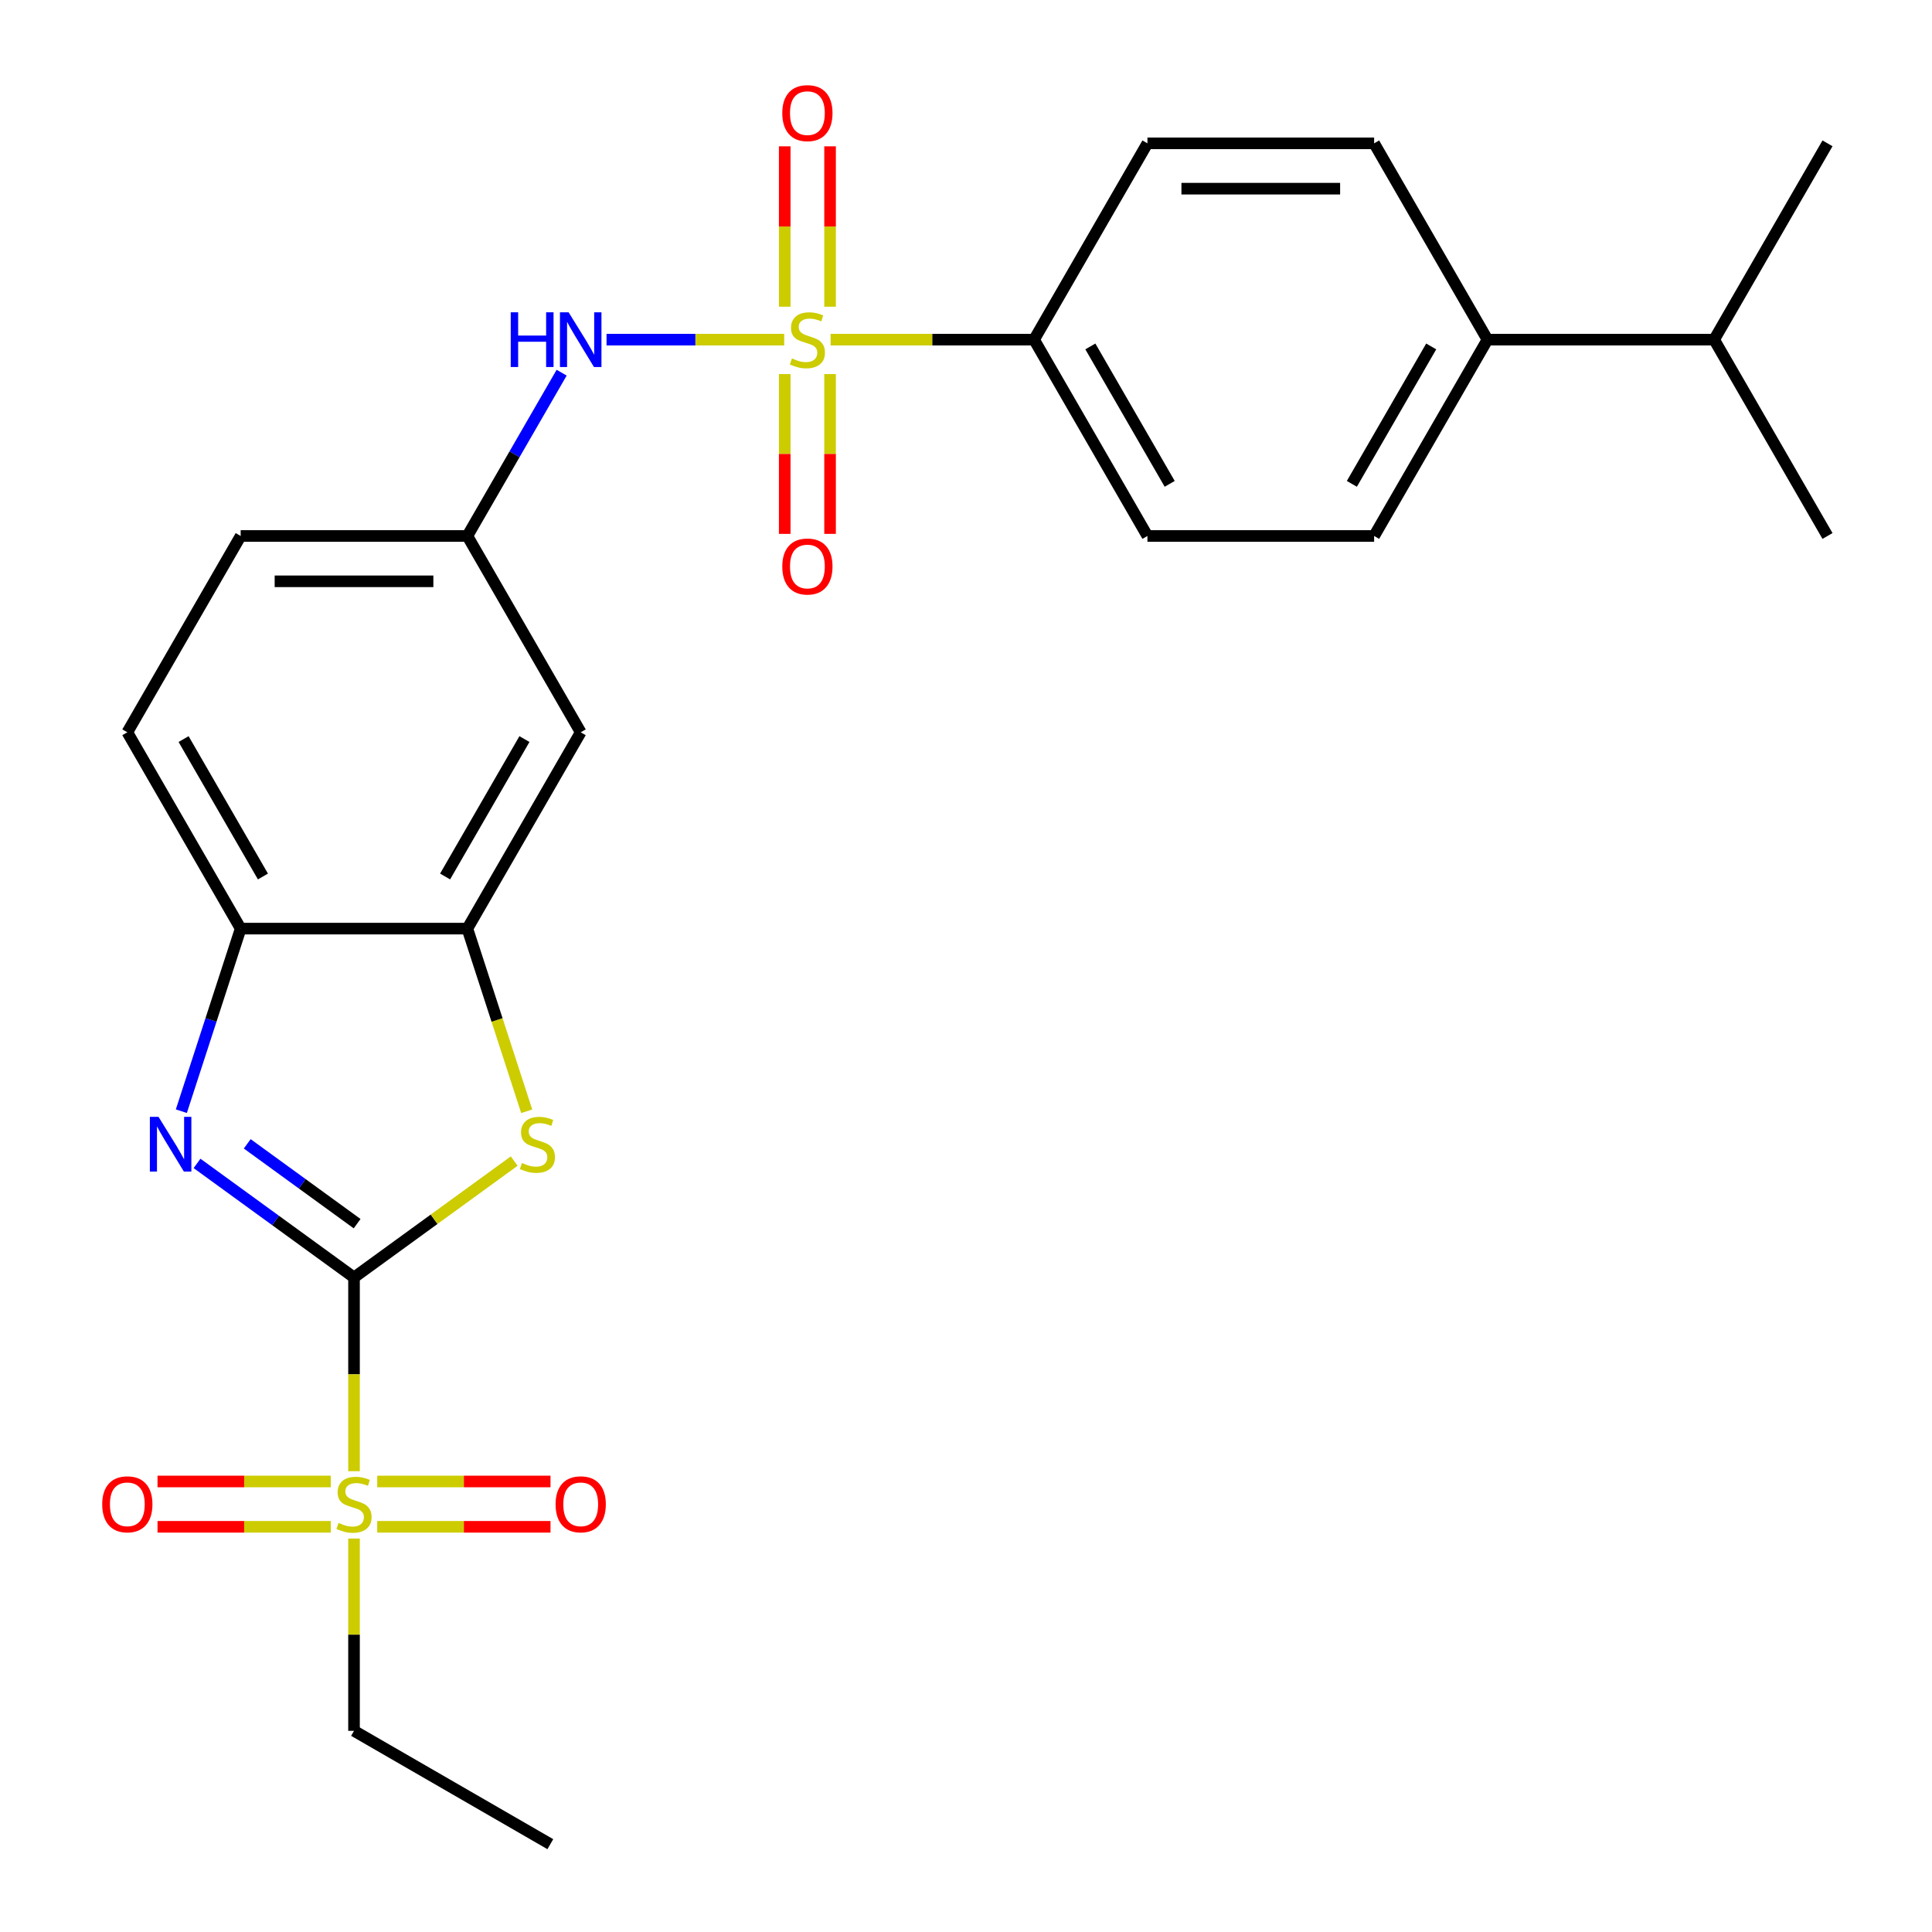 <?xml version='1.0' encoding='iso-8859-1'?>
<svg version='1.1' baseProfile='full'
              xmlns='http://www.w3.org/2000/svg'
                      xmlns:rdkit='http://www.rdkit.org/xml'
                      xmlns:xlink='http://www.w3.org/1999/xlink'
                  xml:space='preserve'
width='1000px' height='1000px' viewBox='0 0 1000 1000'>
<!-- END OF HEADER -->
<rect style='opacity:1.0;fill:#FFFFFF;stroke:none' width='1000' height='1000' x='0' y='0'> </rect>
<path class='bond-1' d='M 183.238,661.209 L 183.238,711.349' style='fill:none;fill-rule:evenodd;stroke:#000000;stroke-width:6px;stroke-linecap:butt;stroke-linejoin:miter;stroke-opacity:1' />
<path class='bond-1' d='M 183.238,711.349 L 183.238,761.49' style='fill:none;fill-rule:evenodd;stroke:#CCCC00;stroke-width:6px;stroke-linecap:butt;stroke-linejoin:miter;stroke-opacity:1' />
<path class='bond-2' d='M 183.238,661.209 L 142.611,631.692' style='fill:none;fill-rule:evenodd;stroke:#000000;stroke-width:6px;stroke-linecap:butt;stroke-linejoin:miter;stroke-opacity:1' />
<path class='bond-2' d='M 142.611,631.692 L 101.985,602.175' style='fill:none;fill-rule:evenodd;stroke:#0000FF;stroke-width:6px;stroke-linecap:butt;stroke-linejoin:miter;stroke-opacity:1' />
<path class='bond-2' d='M 184.843,633.369 L 156.405,612.707' style='fill:none;fill-rule:evenodd;stroke:#000000;stroke-width:6px;stroke-linecap:butt;stroke-linejoin:miter;stroke-opacity:1' />
<path class='bond-2' d='M 156.405,612.707 L 127.967,592.045' style='fill:none;fill-rule:evenodd;stroke:#0000FF;stroke-width:6px;stroke-linecap:butt;stroke-linejoin:miter;stroke-opacity:1' />
<path class='bond-3' d='M 183.238,661.209 L 224.694,631.089' style='fill:none;fill-rule:evenodd;stroke:#000000;stroke-width:6px;stroke-linecap:butt;stroke-linejoin:miter;stroke-opacity:1' />
<path class='bond-3' d='M 224.694,631.089 L 266.15,600.969' style='fill:none;fill-rule:evenodd;stroke:#CCCC00;stroke-width:6px;stroke-linecap:butt;stroke-linejoin:miter;stroke-opacity:1' />
<path class='bond-0' d='M 405.894,175.805 L 359.919,175.805' style='fill:none;fill-rule:evenodd;stroke:#CCCC00;stroke-width:6px;stroke-linecap:butt;stroke-linejoin:miter;stroke-opacity:1' />
<path class='bond-0' d='M 359.919,175.805 L 313.945,175.805' style='fill:none;fill-rule:evenodd;stroke:#0000FF;stroke-width:6px;stroke-linecap:butt;stroke-linejoin:miter;stroke-opacity:1' />
<path class='bond-7' d='M 429.92,175.805 L 482.581,175.805' style='fill:none;fill-rule:evenodd;stroke:#CCCC00;stroke-width:6px;stroke-linecap:butt;stroke-linejoin:miter;stroke-opacity:1' />
<path class='bond-7' d='M 482.581,175.805 L 535.242,175.805' style='fill:none;fill-rule:evenodd;stroke:#000000;stroke-width:6px;stroke-linecap:butt;stroke-linejoin:miter;stroke-opacity:1' />
<path class='bond-9' d='M 406.173,193.618 L 406.173,234.975' style='fill:none;fill-rule:evenodd;stroke:#CCCC00;stroke-width:6px;stroke-linecap:butt;stroke-linejoin:miter;stroke-opacity:1' />
<path class='bond-9' d='M 406.173,234.975 L 406.173,276.331' style='fill:none;fill-rule:evenodd;stroke:#FF0000;stroke-width:6px;stroke-linecap:butt;stroke-linejoin:miter;stroke-opacity:1' />
<path class='bond-9' d='M 429.64,193.618 L 429.64,234.975' style='fill:none;fill-rule:evenodd;stroke:#CCCC00;stroke-width:6px;stroke-linecap:butt;stroke-linejoin:miter;stroke-opacity:1' />
<path class='bond-9' d='M 429.64,234.975 L 429.64,276.331' style='fill:none;fill-rule:evenodd;stroke:#FF0000;stroke-width:6px;stroke-linecap:butt;stroke-linejoin:miter;stroke-opacity:1' />
<path class='bond-10' d='M 429.64,158.751 L 429.64,117.244' style='fill:none;fill-rule:evenodd;stroke:#CCCC00;stroke-width:6px;stroke-linecap:butt;stroke-linejoin:miter;stroke-opacity:1' />
<path class='bond-10' d='M 429.64,117.244 L 429.64,75.737' style='fill:none;fill-rule:evenodd;stroke:#FF0000;stroke-width:6px;stroke-linecap:butt;stroke-linejoin:miter;stroke-opacity:1' />
<path class='bond-10' d='M 406.173,158.751 L 406.173,117.244' style='fill:none;fill-rule:evenodd;stroke:#CCCC00;stroke-width:6px;stroke-linecap:butt;stroke-linejoin:miter;stroke-opacity:1' />
<path class='bond-10' d='M 406.173,117.244 L 406.173,75.737' style='fill:none;fill-rule:evenodd;stroke:#FF0000;stroke-width:6px;stroke-linecap:butt;stroke-linejoin:miter;stroke-opacity:1' />
<path class='bond-11' d='M 195.251,790.277 L 240.095,790.277' style='fill:none;fill-rule:evenodd;stroke:#CCCC00;stroke-width:6px;stroke-linecap:butt;stroke-linejoin:miter;stroke-opacity:1' />
<path class='bond-11' d='M 240.095,790.277 L 284.939,790.277' style='fill:none;fill-rule:evenodd;stroke:#FF0000;stroke-width:6px;stroke-linecap:butt;stroke-linejoin:miter;stroke-opacity:1' />
<path class='bond-11' d='M 195.251,766.81 L 240.095,766.81' style='fill:none;fill-rule:evenodd;stroke:#CCCC00;stroke-width:6px;stroke-linecap:butt;stroke-linejoin:miter;stroke-opacity:1' />
<path class='bond-11' d='M 240.095,766.81 L 284.939,766.81' style='fill:none;fill-rule:evenodd;stroke:#FF0000;stroke-width:6px;stroke-linecap:butt;stroke-linejoin:miter;stroke-opacity:1' />
<path class='bond-12' d='M 171.224,766.81 L 126.38,766.81' style='fill:none;fill-rule:evenodd;stroke:#CCCC00;stroke-width:6px;stroke-linecap:butt;stroke-linejoin:miter;stroke-opacity:1' />
<path class='bond-12' d='M 126.38,766.81 L 81.536,766.81' style='fill:none;fill-rule:evenodd;stroke:#FF0000;stroke-width:6px;stroke-linecap:butt;stroke-linejoin:miter;stroke-opacity:1' />
<path class='bond-12' d='M 171.224,790.277 L 126.38,790.277' style='fill:none;fill-rule:evenodd;stroke:#CCCC00;stroke-width:6px;stroke-linecap:butt;stroke-linejoin:miter;stroke-opacity:1' />
<path class='bond-12' d='M 126.38,790.277 L 81.536,790.277' style='fill:none;fill-rule:evenodd;stroke:#FF0000;stroke-width:6px;stroke-linecap:butt;stroke-linejoin:miter;stroke-opacity:1' />
<path class='bond-20' d='M 183.238,796.357 L 183.238,846.117' style='fill:none;fill-rule:evenodd;stroke:#CCCC00;stroke-width:6px;stroke-linecap:butt;stroke-linejoin:miter;stroke-opacity:1' />
<path class='bond-20' d='M 183.238,846.117 L 183.238,895.878' style='fill:none;fill-rule:evenodd;stroke:#000000;stroke-width:6px;stroke-linecap:butt;stroke-linejoin:miter;stroke-opacity:1' />
<path class='bond-6' d='M 93.866,575.148 L 109.218,527.899' style='fill:none;fill-rule:evenodd;stroke:#0000FF;stroke-width:6px;stroke-linecap:butt;stroke-linejoin:miter;stroke-opacity:1' />
<path class='bond-6' d='M 109.218,527.899 L 124.57,480.649' style='fill:none;fill-rule:evenodd;stroke:#000000;stroke-width:6px;stroke-linecap:butt;stroke-linejoin:miter;stroke-opacity:1' />
<path class='bond-4' d='M 272.622,575.188 L 257.264,527.919' style='fill:none;fill-rule:evenodd;stroke:#CCCC00;stroke-width:6px;stroke-linecap:butt;stroke-linejoin:miter;stroke-opacity:1' />
<path class='bond-4' d='M 257.264,527.919 L 241.905,480.649' style='fill:none;fill-rule:evenodd;stroke:#000000;stroke-width:6px;stroke-linecap:butt;stroke-linejoin:miter;stroke-opacity:1' />
<path class='bond-8' d='M 241.905,480.649 L 300.572,379.034' style='fill:none;fill-rule:evenodd;stroke:#000000;stroke-width:6px;stroke-linecap:butt;stroke-linejoin:miter;stroke-opacity:1' />
<path class='bond-8' d='M 230.382,453.674 L 271.449,382.543' style='fill:none;fill-rule:evenodd;stroke:#000000;stroke-width:6px;stroke-linecap:butt;stroke-linejoin:miter;stroke-opacity:1' />
<path class='bond-26' d='M 241.905,480.649 L 124.57,480.649' style='fill:none;fill-rule:evenodd;stroke:#000000;stroke-width:6px;stroke-linecap:butt;stroke-linejoin:miter;stroke-opacity:1' />
<path class='bond-5' d='M 290.703,192.898 L 266.304,235.159' style='fill:none;fill-rule:evenodd;stroke:#0000FF;stroke-width:6px;stroke-linecap:butt;stroke-linejoin:miter;stroke-opacity:1' />
<path class='bond-5' d='M 266.304,235.159 L 241.905,277.42' style='fill:none;fill-rule:evenodd;stroke:#000000;stroke-width:6px;stroke-linecap:butt;stroke-linejoin:miter;stroke-opacity:1' />
<path class='bond-15' d='M 124.57,480.649 L 65.903,379.034' style='fill:none;fill-rule:evenodd;stroke:#000000;stroke-width:6px;stroke-linecap:butt;stroke-linejoin:miter;stroke-opacity:1' />
<path class='bond-15' d='M 136.093,453.674 L 95.026,382.543' style='fill:none;fill-rule:evenodd;stroke:#000000;stroke-width:6px;stroke-linecap:butt;stroke-linejoin:miter;stroke-opacity:1' />
<path class='bond-16' d='M 535.242,175.805 L 593.909,74.19' style='fill:none;fill-rule:evenodd;stroke:#000000;stroke-width:6px;stroke-linecap:butt;stroke-linejoin:miter;stroke-opacity:1' />
<path class='bond-17' d='M 535.242,175.805 L 593.909,277.42' style='fill:none;fill-rule:evenodd;stroke:#000000;stroke-width:6px;stroke-linecap:butt;stroke-linejoin:miter;stroke-opacity:1' />
<path class='bond-17' d='M 564.365,179.314 L 605.432,250.444' style='fill:none;fill-rule:evenodd;stroke:#000000;stroke-width:6px;stroke-linecap:butt;stroke-linejoin:miter;stroke-opacity:1' />
<path class='bond-13' d='M 300.572,379.034 L 241.905,277.42' style='fill:none;fill-rule:evenodd;stroke:#000000;stroke-width:6px;stroke-linecap:butt;stroke-linejoin:miter;stroke-opacity:1' />
<path class='bond-27' d='M 241.905,277.42 L 124.57,277.42' style='fill:none;fill-rule:evenodd;stroke:#000000;stroke-width:6px;stroke-linecap:butt;stroke-linejoin:miter;stroke-opacity:1' />
<path class='bond-27' d='M 224.305,300.887 L 142.17,300.887' style='fill:none;fill-rule:evenodd;stroke:#000000;stroke-width:6px;stroke-linecap:butt;stroke-linejoin:miter;stroke-opacity:1' />
<path class='bond-14' d='M 769.911,175.805 L 711.244,277.42' style='fill:none;fill-rule:evenodd;stroke:#000000;stroke-width:6px;stroke-linecap:butt;stroke-linejoin:miter;stroke-opacity:1' />
<path class='bond-14' d='M 740.788,179.314 L 699.721,250.444' style='fill:none;fill-rule:evenodd;stroke:#000000;stroke-width:6px;stroke-linecap:butt;stroke-linejoin:miter;stroke-opacity:1' />
<path class='bond-22' d='M 769.911,175.805 L 887.246,175.805' style='fill:none;fill-rule:evenodd;stroke:#000000;stroke-width:6px;stroke-linecap:butt;stroke-linejoin:miter;stroke-opacity:1' />
<path class='bond-28' d='M 769.911,175.805 L 711.244,74.19' style='fill:none;fill-rule:evenodd;stroke:#000000;stroke-width:6px;stroke-linecap:butt;stroke-linejoin:miter;stroke-opacity:1' />
<path class='bond-21' d='M 65.903,379.034 L 124.57,277.42' style='fill:none;fill-rule:evenodd;stroke:#000000;stroke-width:6px;stroke-linecap:butt;stroke-linejoin:miter;stroke-opacity:1' />
<path class='bond-18' d='M 593.909,74.19 L 711.244,74.19' style='fill:none;fill-rule:evenodd;stroke:#000000;stroke-width:6px;stroke-linecap:butt;stroke-linejoin:miter;stroke-opacity:1' />
<path class='bond-18' d='M 611.509,97.657 L 693.643,97.657' style='fill:none;fill-rule:evenodd;stroke:#000000;stroke-width:6px;stroke-linecap:butt;stroke-linejoin:miter;stroke-opacity:1' />
<path class='bond-19' d='M 593.909,277.42 L 711.244,277.42' style='fill:none;fill-rule:evenodd;stroke:#000000;stroke-width:6px;stroke-linecap:butt;stroke-linejoin:miter;stroke-opacity:1' />
<path class='bond-25' d='M 183.238,895.878 L 284.852,954.545' style='fill:none;fill-rule:evenodd;stroke:#000000;stroke-width:6px;stroke-linecap:butt;stroke-linejoin:miter;stroke-opacity:1' />
<path class='bond-23' d='M 887.246,175.805 L 945.913,277.42' style='fill:none;fill-rule:evenodd;stroke:#000000;stroke-width:6px;stroke-linecap:butt;stroke-linejoin:miter;stroke-opacity:1' />
<path class='bond-24' d='M 887.246,175.805 L 945.913,74.19' style='fill:none;fill-rule:evenodd;stroke:#000000;stroke-width:6px;stroke-linecap:butt;stroke-linejoin:miter;stroke-opacity:1' />
<path  class='atom-1' d='M 409.907 185.525
Q 410.227 185.645, 411.547 186.205
Q 412.867 186.765, 414.307 187.125
Q 415.787 187.445, 417.227 187.445
Q 419.907 187.445, 421.467 186.165
Q 423.027 184.845, 423.027 182.565
Q 423.027 181.005, 422.227 180.045
Q 421.467 179.085, 420.267 178.565
Q 419.067 178.045, 417.067 177.445
Q 414.547 176.685, 413.027 175.965
Q 411.547 175.245, 410.467 173.725
Q 409.427 172.205, 409.427 169.645
Q 409.427 166.085, 411.827 163.885
Q 414.267 161.685, 419.067 161.685
Q 422.347 161.685, 426.067 163.245
L 425.147 166.325
Q 421.747 164.925, 419.187 164.925
Q 416.427 164.925, 414.907 166.085
Q 413.387 167.205, 413.427 169.165
Q 413.427 170.685, 414.187 171.605
Q 414.987 172.525, 416.107 173.045
Q 417.267 173.565, 419.187 174.165
Q 421.747 174.965, 423.267 175.765
Q 424.787 176.565, 425.867 178.205
Q 426.987 179.805, 426.987 182.565
Q 426.987 186.485, 424.347 188.605
Q 421.747 190.685, 417.387 190.685
Q 414.867 190.685, 412.947 190.125
Q 411.067 189.605, 408.827 188.685
L 409.907 185.525
' fill='#CCCC00'/>
<path  class='atom-2' d='M 175.238 788.263
Q 175.558 788.383, 176.878 788.943
Q 178.198 789.503, 179.638 789.863
Q 181.118 790.183, 182.558 790.183
Q 185.238 790.183, 186.798 788.903
Q 188.358 787.583, 188.358 785.303
Q 188.358 783.743, 187.558 782.783
Q 186.798 781.823, 185.598 781.303
Q 184.398 780.783, 182.398 780.183
Q 179.878 779.423, 178.358 778.703
Q 176.878 777.983, 175.798 776.463
Q 174.758 774.943, 174.758 772.383
Q 174.758 768.823, 177.158 766.623
Q 179.598 764.423, 184.398 764.423
Q 187.678 764.423, 191.398 765.983
L 190.478 769.063
Q 187.078 767.663, 184.518 767.663
Q 181.758 767.663, 180.238 768.823
Q 178.718 769.943, 178.758 771.903
Q 178.758 773.423, 179.518 774.343
Q 180.318 775.263, 181.438 775.783
Q 182.598 776.303, 184.518 776.903
Q 187.078 777.703, 188.598 778.503
Q 190.118 779.303, 191.198 780.943
Q 192.318 782.543, 192.318 785.303
Q 192.318 789.223, 189.678 791.343
Q 187.078 793.423, 182.718 793.423
Q 180.198 793.423, 178.278 792.863
Q 176.398 792.343, 174.158 791.423
L 175.238 788.263
' fill='#CCCC00'/>
<path  class='atom-3' d='M 82.052 578.081
L 91.332 593.081
Q 92.252 594.561, 93.732 597.241
Q 95.212 599.921, 95.292 600.081
L 95.292 578.081
L 99.052 578.081
L 99.052 606.401
L 95.172 606.401
L 85.212 590.001
Q 84.052 588.081, 82.812 585.881
Q 81.612 583.681, 81.252 583.001
L 81.252 606.401
L 77.572 606.401
L 77.572 578.081
L 82.052 578.081
' fill='#0000FF'/>
<path  class='atom-4' d='M 270.163 601.961
Q 270.483 602.081, 271.803 602.641
Q 273.123 603.201, 274.563 603.561
Q 276.043 603.881, 277.483 603.881
Q 280.163 603.881, 281.723 602.601
Q 283.283 601.281, 283.283 599.001
Q 283.283 597.441, 282.483 596.481
Q 281.723 595.521, 280.523 595.001
Q 279.323 594.481, 277.323 593.881
Q 274.803 593.121, 273.283 592.401
Q 271.803 591.681, 270.723 590.161
Q 269.683 588.641, 269.683 586.081
Q 269.683 582.521, 272.083 580.321
Q 274.523 578.121, 279.323 578.121
Q 282.603 578.121, 286.323 579.681
L 285.403 582.761
Q 282.003 581.361, 279.443 581.361
Q 276.683 581.361, 275.163 582.521
Q 273.643 583.641, 273.683 585.601
Q 273.683 587.121, 274.443 588.041
Q 275.243 588.961, 276.363 589.481
Q 277.523 590.001, 279.443 590.601
Q 282.003 591.401, 283.523 592.201
Q 285.043 593.001, 286.123 594.641
Q 287.243 596.241, 287.243 599.001
Q 287.243 602.921, 284.603 605.041
Q 282.003 607.121, 277.643 607.121
Q 275.123 607.121, 273.203 606.561
Q 271.323 606.041, 269.083 605.121
L 270.163 601.961
' fill='#CCCC00'/>
<path  class='atom-6' d='M 264.352 161.645
L 268.192 161.645
L 268.192 173.685
L 282.672 173.685
L 282.672 161.645
L 286.512 161.645
L 286.512 189.965
L 282.672 189.965
L 282.672 176.885
L 268.192 176.885
L 268.192 189.965
L 264.352 189.965
L 264.352 161.645
' fill='#0000FF'/>
<path  class='atom-6' d='M 294.312 161.645
L 303.592 176.645
Q 304.512 178.125, 305.992 180.805
Q 307.472 183.485, 307.552 183.645
L 307.552 161.645
L 311.312 161.645
L 311.312 189.965
L 307.432 189.965
L 297.472 173.565
Q 296.312 171.645, 295.072 169.445
Q 293.872 167.245, 293.512 166.565
L 293.512 189.965
L 289.832 189.965
L 289.832 161.645
L 294.312 161.645
' fill='#0000FF'/>
<path  class='atom-10' d='M 404.907 293.219
Q 404.907 286.419, 408.267 282.619
Q 411.627 278.819, 417.907 278.819
Q 424.187 278.819, 427.547 282.619
Q 430.907 286.419, 430.907 293.219
Q 430.907 300.099, 427.507 304.019
Q 424.107 307.899, 417.907 307.899
Q 411.667 307.899, 408.267 304.019
Q 404.907 300.139, 404.907 293.219
M 417.907 304.699
Q 422.227 304.699, 424.547 301.819
Q 426.907 298.899, 426.907 293.219
Q 426.907 287.659, 424.547 284.859
Q 422.227 282.019, 417.907 282.019
Q 413.587 282.019, 411.227 284.819
Q 408.907 287.619, 408.907 293.219
Q 408.907 298.939, 411.227 301.819
Q 413.587 304.699, 417.907 304.699
' fill='#FF0000'/>
<path  class='atom-11' d='M 404.907 58.55
Q 404.907 51.75, 408.267 47.95
Q 411.627 44.15, 417.907 44.15
Q 424.187 44.15, 427.547 47.95
Q 430.907 51.75, 430.907 58.55
Q 430.907 65.43, 427.507 69.35
Q 424.107 73.23, 417.907 73.23
Q 411.667 73.23, 408.267 69.35
Q 404.907 65.47, 404.907 58.55
M 417.907 70.03
Q 422.227 70.03, 424.547 67.15
Q 426.907 64.23, 426.907 58.55
Q 426.907 52.99, 424.547 50.19
Q 422.227 47.35, 417.907 47.35
Q 413.587 47.35, 411.227 50.15
Q 408.907 52.95, 408.907 58.55
Q 408.907 64.27, 411.227 67.15
Q 413.587 70.03, 417.907 70.03
' fill='#FF0000'/>
<path  class='atom-12' d='M 287.572 778.623
Q 287.572 771.823, 290.932 768.023
Q 294.292 764.223, 300.572 764.223
Q 306.852 764.223, 310.212 768.023
Q 313.572 771.823, 313.572 778.623
Q 313.572 785.503, 310.172 789.423
Q 306.772 793.303, 300.572 793.303
Q 294.332 793.303, 290.932 789.423
Q 287.572 785.543, 287.572 778.623
M 300.572 790.103
Q 304.892 790.103, 307.212 787.223
Q 309.572 784.303, 309.572 778.623
Q 309.572 773.063, 307.212 770.263
Q 304.892 767.423, 300.572 767.423
Q 296.252 767.423, 293.892 770.223
Q 291.572 773.023, 291.572 778.623
Q 291.572 784.343, 293.892 787.223
Q 296.252 790.103, 300.572 790.103
' fill='#FF0000'/>
<path  class='atom-13' d='M 52.903 778.623
Q 52.903 771.823, 56.263 768.023
Q 59.623 764.223, 65.903 764.223
Q 72.183 764.223, 75.543 768.023
Q 78.903 771.823, 78.903 778.623
Q 78.903 785.503, 75.503 789.423
Q 72.103 793.303, 65.903 793.303
Q 59.663 793.303, 56.263 789.423
Q 52.903 785.543, 52.903 778.623
M 65.903 790.103
Q 70.223 790.103, 72.543 787.223
Q 74.903 784.303, 74.903 778.623
Q 74.903 773.063, 72.543 770.263
Q 70.223 767.423, 65.903 767.423
Q 61.583 767.423, 59.223 770.223
Q 56.903 773.023, 56.903 778.623
Q 56.903 784.343, 59.223 787.223
Q 61.583 790.103, 65.903 790.103
' fill='#FF0000'/>
</svg>
